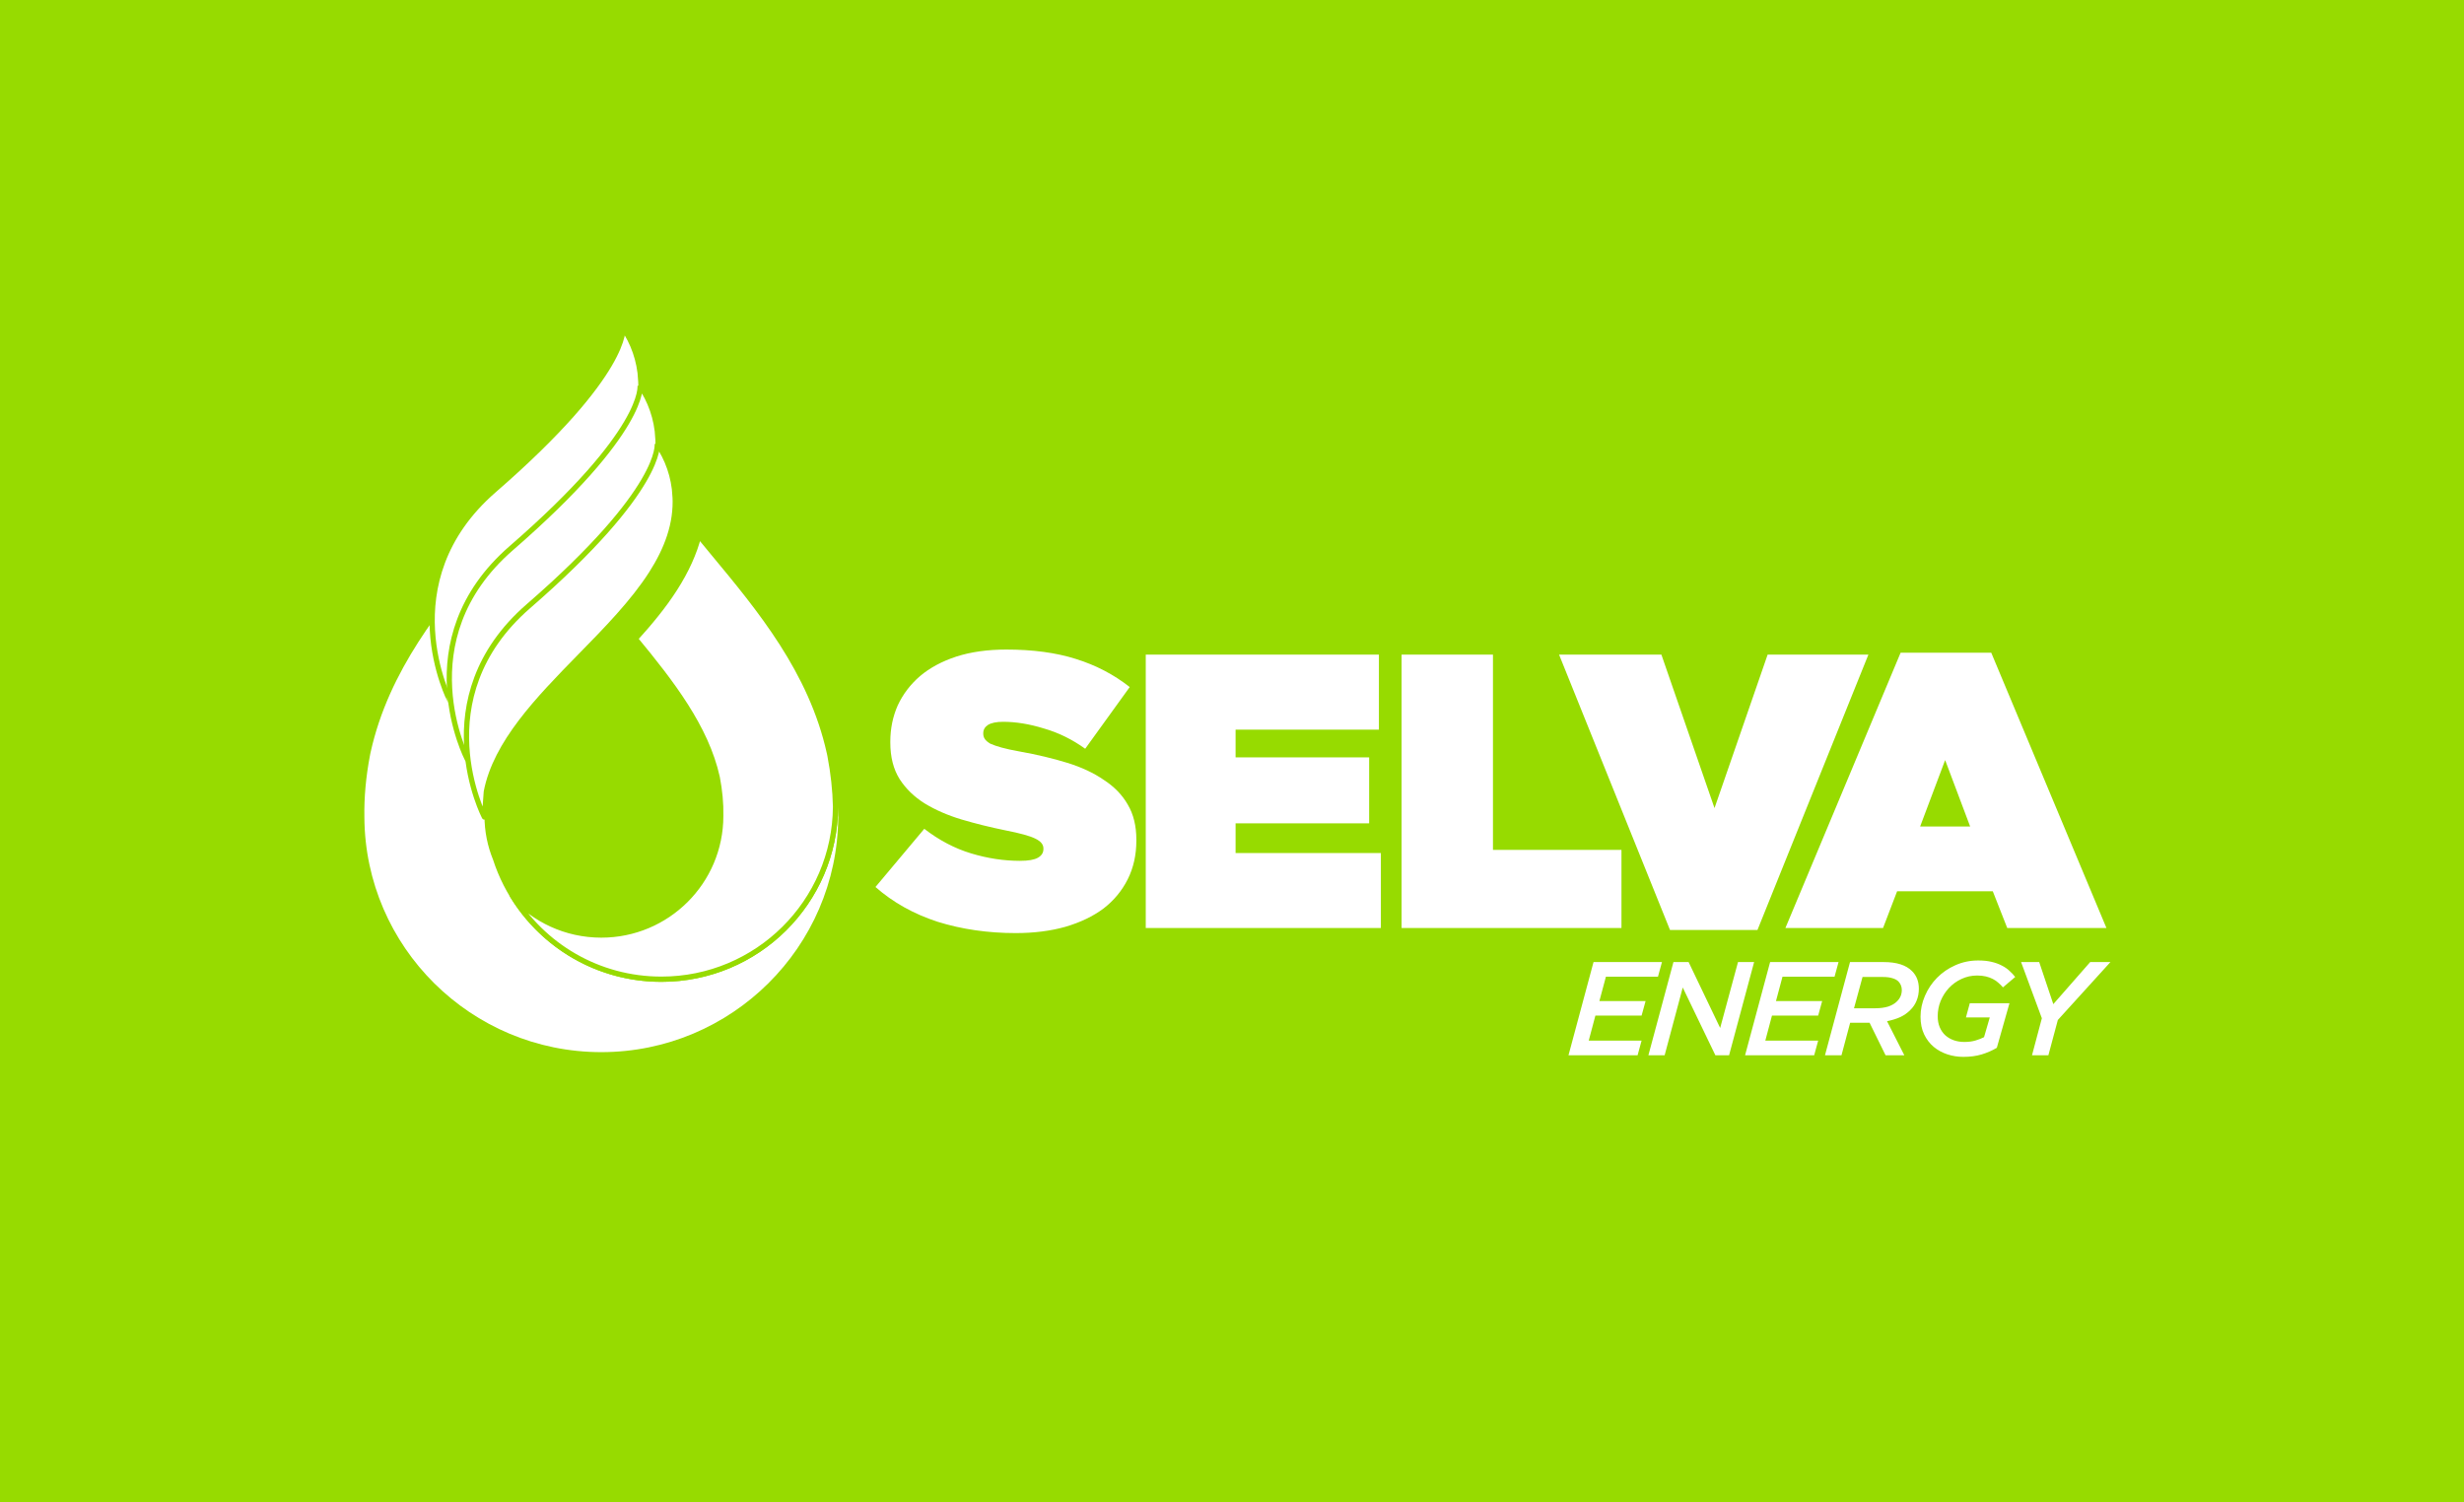 <?xml version="1.0" encoding="UTF-8"?> <svg xmlns="http://www.w3.org/2000/svg" width="656" height="400" viewBox="0 0 656 400" fill="none"><rect width="656" height="400" fill="#97DB00"></rect><path fill-rule="evenodd" clip-rule="evenodd" d="M221.724 208.187C221.959 210.412 222.103 212.611 222.149 214.775C222.103 212.611 221.961 210.412 221.724 208.187Z" fill="#85C662"></path><path fill-rule="evenodd" clip-rule="evenodd" d="M220.683 201.171C220.886 202.227 221.061 203.28 221.222 204.328C221.06 203.28 220.886 202.227 220.683 201.171Z" fill="#85C662"></path><path fill-rule="evenodd" clip-rule="evenodd" d="M221.298 204.827C221.453 205.878 221.588 206.925 221.701 207.967C221.588 206.925 221.453 205.878 221.298 204.827Z" fill="#85C662"></path><path fill-rule="evenodd" clip-rule="evenodd" d="M223.15 214.777C222.985 240.558 201.976 261.409 176.076 261.411C155.121 261.409 137.374 247.759 131.269 228.895C129.802 225.297 128.988 221.366 128.988 217.243C128.971 216.485 128.981 215.724 129.007 214.958V214.956C129.004 214.795 128.995 214.636 128.995 214.475C128.994 214.475 128.994 214.475 128.994 214.475C128.88 209.476 129.392 204.347 130.379 199.18C135.197 177.398 151.318 158.01 167.423 138.622V138.621C170.184 135.298 172.94 131.972 175.644 128.635L160.087 109.393L135.188 140.193C133.399 142.404 131.455 144.744 129.74 146.81L129.705 146.852C117.431 161.629 103.52 178.376 98.674 200.275L98.576 200.722L98.491 201.17C97.415 206.796 96.918 212.327 97.011 217.613C97.211 252.117 125.429 280.124 160.087 280.124C194.744 280.124 222.964 252.118 223.162 217.613C223.18 216.677 223.171 215.729 223.15 214.777Z" fill="white"></path><mask id="mask0_3278_3205" style="mask-type:alpha" maskUnits="userSpaceOnUse" x="104" y="81" width="78" height="106"><path d="M104 81H181.689V186.666H104V81Z" fill="white"></path></mask><g mask="url(#mask0_3278_3205)"><path fill-rule="evenodd" clip-rule="evenodd" d="M119.85 186.666C119.85 186.666 103.341 154.988 131.546 130.499C167.683 99.126 165.84 87.229 165.84 87.229C168.591 91.17 170.328 95.98 170.598 101.216H170.599C171.003 108.546 168.431 115.341 164.26 121.849C159.38 129.465 152.309 136.689 145.235 143.911C134.05 155.328 122.861 166.888 120.341 179.904L119.863 186.637C119.863 186.637 119.85 186.666 119.847 186.599" fill="white"></path><path d="M119.85 186.666C119.85 186.666 103.341 154.988 131.546 130.499C167.683 99.126 165.84 87.229 165.84 87.229C168.591 91.17 170.328 95.98 170.598 101.216H170.599C171.003 108.546 168.431 115.341 164.26 121.849C159.38 129.465 152.309 136.689 145.235 143.911C134.05 155.328 122.861 166.888 120.341 179.904L119.863 186.637C119.863 186.637 119.85 186.666 119.847 186.599" stroke="#97DB00" stroke-width="1.4"></path></g><path fill-rule="evenodd" clip-rule="evenodd" d="M124.418 202.114C124.418 202.114 107.908 170.435 136.114 145.947C172.25 114.573 170.408 102.677 170.408 102.677C173.159 106.618 174.895 111.428 175.165 116.664H175.167C175.57 123.993 172.998 130.789 168.828 137.296C163.947 144.913 156.877 152.136 149.802 159.359C138.618 170.776 127.428 182.336 124.909 195.352L124.431 202.084C124.431 202.084 124.418 202.114 124.415 202.047" fill="white"></path><path d="M124.418 202.114C124.418 202.114 107.908 170.435 136.114 145.947C172.25 114.573 170.408 102.677 170.408 102.677C173.159 106.618 174.895 111.428 175.165 116.664H175.167C175.57 123.993 172.998 130.789 168.828 137.296C163.947 144.913 156.877 152.136 149.802 159.359C138.618 170.776 127.428 182.336 124.909 195.352L124.431 202.084C124.431 202.084 124.418 202.114 124.415 202.047" stroke="#97DB00" stroke-width="1.4"></path><path fill-rule="evenodd" clip-rule="evenodd" d="M128.986 217.562C128.986 217.562 112.477 185.883 140.682 161.394C176.819 130.021 174.976 118.125 174.976 118.125C177.728 122.066 179.464 126.876 179.734 132.111H179.735C180.139 139.441 177.567 146.237 173.397 152.744C168.516 160.361 161.446 167.584 154.371 174.806C143.187 186.224 131.997 197.784 129.478 210.8L129 217.532C129 217.532 128.986 217.562 128.984 217.495" fill="white"></path><path d="M128.986 217.562C128.986 217.562 112.477 185.883 140.682 161.394C176.819 130.021 174.976 118.125 174.976 118.125C177.728 122.066 179.464 126.876 179.734 132.111H179.735C180.139 139.441 177.567 146.237 173.397 152.744C168.516 160.361 161.446 167.584 154.371 174.806C143.187 186.224 131.997 197.784 129.478 210.8L129 217.532C129 217.532 128.986 217.562 128.984 217.495" stroke="#97DB00" stroke-width="1.4"></path><path d="M136.339 238.316C142.161 244.837 150.641 248.945 160.087 248.946H160.087C177.632 248.944 191.86 234.778 191.884 217.288C191.885 217.279 191.885 217.269 191.885 217.26C191.961 213.9 191.617 210.461 190.958 207.01L190.953 206.99C188.009 193.681 178.78 181.751 169.141 170.075C173.031 165.796 176.687 161.372 179.659 156.734L179.659 156.734C182.731 151.938 184.854 147.252 186.049 142.6C187.327 144.161 188.624 145.726 189.893 147.254C189.893 147.255 189.894 147.256 189.895 147.257L189.926 147.295L189.926 147.295L189.93 147.3C202.219 162.094 216.012 178.718 220.814 200.427L221.498 200.276L220.814 200.427L220.911 200.863L220.995 201.303C220.995 201.303 220.995 201.303 220.995 201.303C221.873 205.891 222.355 210.41 222.45 214.782C222.283 240.173 201.59 260.71 176.076 260.71H176.075C159.211 260.71 144.455 251.735 136.339 238.316Z" fill="white" stroke="#97DB00" stroke-width="1.4" stroke-linejoin="round"></path><path d="M270.408 248.427C262.991 248.427 256.059 247.422 249.613 245.412C243.235 243.332 237.725 240.247 233.08 236.158L246.077 220.665C250.029 223.715 254.188 225.898 258.555 227.215C262.922 228.533 267.254 229.191 271.552 229.191C273.77 229.191 275.364 228.914 276.335 228.359C277.305 227.805 277.791 227.042 277.791 226.072V225.864C277.791 224.824 277.063 223.958 275.607 223.264C274.221 222.571 271.587 221.843 267.705 221.081C263.615 220.249 259.699 219.279 255.955 218.169C252.281 217.06 249.023 215.639 246.181 213.906C243.409 212.173 241.19 210.025 239.527 207.46C237.863 204.826 237.031 201.568 237.031 197.686V197.478C237.031 194.012 237.69 190.789 239.007 187.808C240.393 184.827 242.369 182.228 244.934 180.01C247.568 177.791 250.791 176.059 254.604 174.811C258.485 173.563 262.922 172.939 267.913 172.939C274.983 172.939 281.153 173.771 286.421 175.435C291.758 177.098 296.541 179.594 300.77 182.921L288.916 199.349C285.45 196.854 281.776 195.052 277.895 193.943C274.082 192.764 270.478 192.175 267.081 192.175C265.279 192.175 263.927 192.452 263.026 193.007C262.194 193.561 261.778 194.289 261.778 195.19V195.398C261.778 195.884 261.917 196.334 262.194 196.75C262.471 197.166 262.956 197.582 263.65 197.998C264.412 198.344 265.417 198.691 266.665 199.038C267.913 199.384 269.507 199.731 271.448 200.077C276.092 200.909 280.321 201.914 284.133 203.093C287.946 204.271 291.204 205.796 293.907 207.668C296.68 209.47 298.794 211.653 300.25 214.218C301.775 216.783 302.537 219.902 302.537 223.576V223.784C302.537 227.597 301.775 231.028 300.25 234.078C298.725 237.128 296.576 239.727 293.803 241.876C291.03 243.956 287.634 245.585 283.613 246.763C279.662 247.872 275.26 248.427 270.408 248.427ZM305.039 174.291H367.114V194.255H328.954V201.637H364.514V219.209H328.954V227.112H367.634V247.075H305.039V174.291ZM373.149 174.291H397.479V226.28H431.688V247.075H373.149V174.291ZM415.078 174.291H442.32L456.461 215.154L470.602 174.291H497.429L467.899 247.595H444.608L415.078 174.291ZM524.518 220.041L517.863 202.365L511.209 220.041H524.518ZM506.01 173.771H530.133L560.806 247.075H534.396L530.549 237.301H505.074L501.331 247.075H475.337L506.01 173.771Z" fill="white"></path><path d="M424.25 256.144H442.47L441.406 260.044H427.547L425.81 266.53H438.11L437.046 270.394H424.746L422.974 277.058H437.046L435.983 280.957H417.586L424.25 256.144ZM445.524 256.144H449.565L457.966 273.691L462.716 256.144H467.005L460.341 280.957H456.69L448.005 262.915L443.184 280.957H438.86L445.524 256.144ZM471.263 256.144H489.483L488.419 260.044H474.56L472.823 266.53H485.123L484.059 270.394H471.759L469.987 277.058H484.059L482.996 280.957H464.599L471.263 256.144ZM499.236 268.445C500.559 268.445 501.717 268.291 502.71 267.984C503.702 267.653 504.494 267.18 505.085 266.566C505.912 265.739 506.325 264.746 506.325 263.588C506.325 262.714 506.03 261.958 505.439 261.32C505.038 260.918 504.494 260.623 503.809 260.434C503.123 260.221 502.285 260.114 501.292 260.114H495.869L493.6 268.445H499.236ZM492.537 256.144H501.54C504.967 256.144 507.472 256.948 509.055 258.555C510.26 259.76 510.863 261.32 510.863 263.234C510.863 264.392 510.662 265.455 510.26 266.424C509.882 267.369 509.327 268.196 508.594 268.905C507.861 269.662 506.975 270.288 505.936 270.784C504.896 271.257 503.714 271.623 502.391 271.883L506.999 280.957H502.001L497.747 272.308H492.572L490.268 280.957H485.873L492.537 256.144ZM522.69 281.383C521.225 281.383 519.807 281.158 518.436 280.709C517.089 280.26 515.884 279.598 514.821 278.724C513.757 277.826 512.906 276.715 512.268 275.392C511.63 274.045 511.311 272.485 511.311 270.713C511.311 268.799 511.701 266.944 512.481 265.148C513.261 263.328 514.336 261.721 515.707 260.327C517.077 258.933 518.696 257.822 520.563 256.995C522.453 256.144 524.498 255.719 526.695 255.719C527.995 255.719 529.153 255.837 530.169 256.074C531.209 256.31 532.13 256.641 532.934 257.066C533.737 257.468 534.423 257.94 534.99 258.484C535.581 259.004 536.089 259.547 536.514 260.114L533.253 262.879C532.898 262.454 532.497 262.052 532.048 261.674C531.622 261.272 531.126 260.93 530.559 260.646C530.015 260.363 529.401 260.138 528.716 259.973C528.03 259.807 527.251 259.725 526.376 259.725C524.887 259.725 523.493 260.032 522.193 260.646C520.917 261.237 519.807 262.04 518.861 263.057C517.94 264.049 517.207 265.195 516.664 266.495C516.144 267.795 515.884 269.153 515.884 270.571C515.884 271.658 516.061 272.627 516.416 273.478C516.77 274.329 517.266 275.049 517.904 275.64C518.542 276.207 519.287 276.645 520.138 276.952C521.012 277.259 521.957 277.413 522.973 277.413C524.108 277.413 525.1 277.283 525.951 277.023C526.825 276.763 527.581 276.467 528.219 276.136L529.744 270.89H523.399L524.427 267.098H534.99L531.622 278.972C530.346 279.728 528.987 280.319 527.546 280.745C526.128 281.17 524.509 281.383 522.69 281.383ZM543.611 271.103L538.082 256.144H542.903L546.66 267.346L556.479 256.144H561.867L547.865 271.564L545.348 280.957H540.988L543.611 271.103Z" fill="white"></path></svg> 